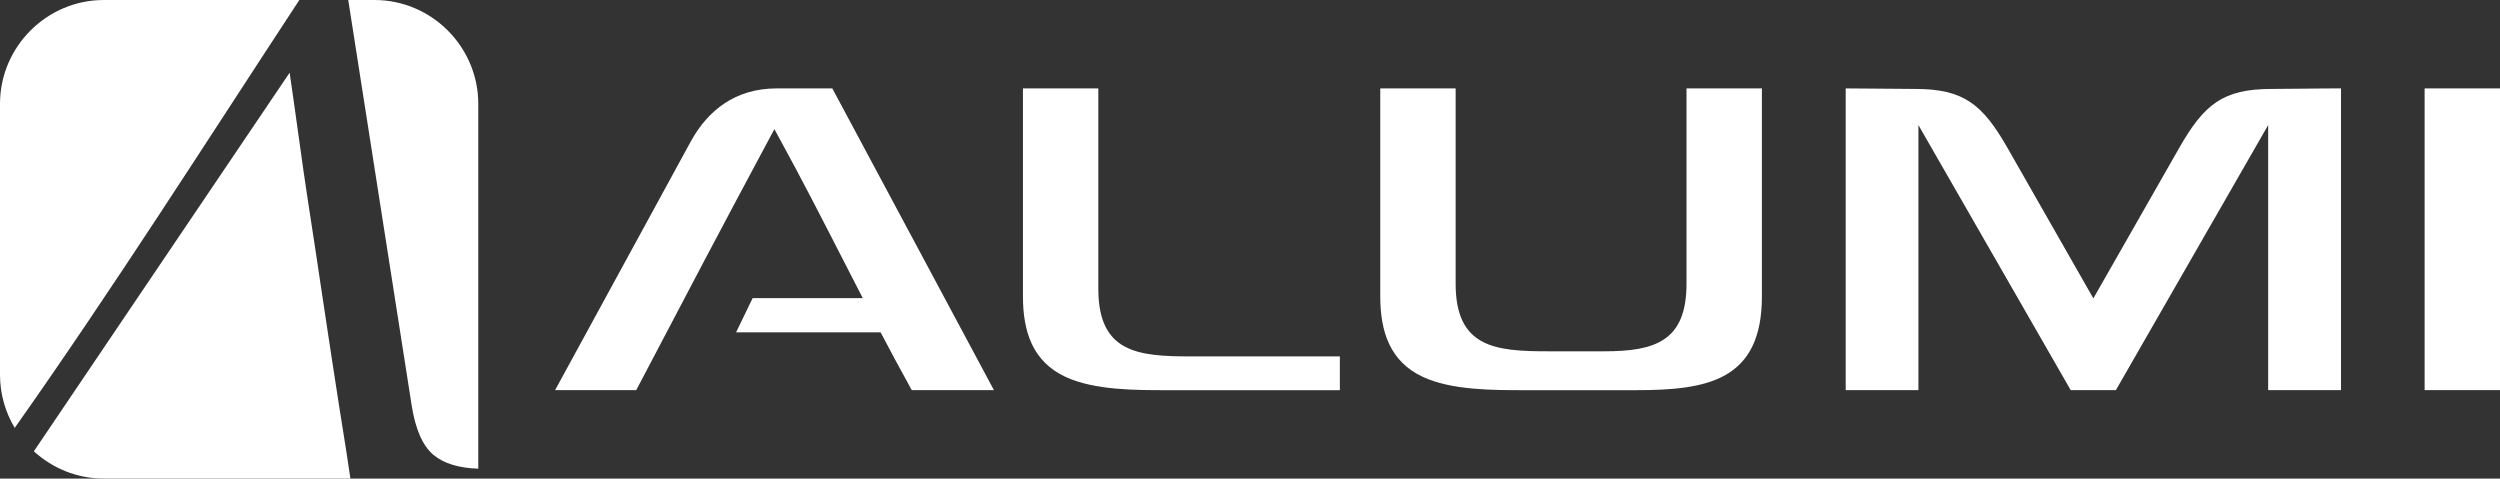<svg fill="none" height="67" viewBox="0 0 350 67" width="350" xmlns="http://www.w3.org/2000/svg" xmlns:xlink="http://www.w3.org/1999/xlink"><rect x="0" y="0" width="350" height="67" fill="#333333" stroke="none"/><clipPath id="a"><path d="m0 0h350v67h-350z"/></clipPath><g clip-path="url(#a)" fill="#fff"><path d="m49.058 67h-34.527c-3.767 0-7.202-1.452-9.79-3.82l35.808-53.002c.874 5.908 1.807 13.072 2.537 17.783.73 4.711 1.366 8.913 1.909 12.597s1.026 6.884 1.451 9.609c.416 2.725.78 5.076 1.094 7.071.747 4.643 1.256 7.894 1.518 9.762zm-46.997-7.096c-1.306-2.182-2.061-4.728-2.061-7.444v-37.918c0-7.996 6.541-14.541 14.532-14.541h27.375c-12.945 19.727-26.069 40.388-39.846 59.904zm46.692-59.904h3.673c7.991 0 14.532 6.545 14.532 14.541v51.075c-2.698-.085-4.776-.713-6.218-1.885-1.552-1.265-2.587-3.616-3.122-7.071z"/><g clip-rule="evenodd" fill-rule="evenodd"><path d="m127.654 54.616h11.495l-22.624-42.239c-2.495 0-5.201 0-7.797 0-5.836 0-9.62 3.141-11.944 7.292l-19.07 34.947h11.359c6.201-11.833 12.428-23.657 18.748-35.431l.594-1.104.602 1.104c6.422 11.697 12.148 23.768 18.629 35.431"/><path d="m105.369 41.738h24.143l-.026 4.787h-26.433z"/><path d="m143.213 12.377v29.107c0 4.889 1.323 9.134 5.981 11.29 4.055 1.876 9.866 1.851 14.277 1.851h24.109v-4.728h-20.903c-7.371 0-12.911-.535-12.911-9.456v-28.063z"/><path d="m193.237 12.377v29.107c0 4.889 1.324 9.134 5.981 11.29 4.055 1.876 9.866 1.851 14.277 1.851h15.541c10.002 0 17.629-1.341 17.629-13.132v-29.116h-10.554v27.35c0 8.039-4.411 9.456-11.511 9.456h-7.898c-7.372 0-12.912-.535-12.912-9.456v-27.35z"/><path d="m317.543 54.615v-37.103l-21.318 37.103h-6.328l-21.319-37.103v37.103h-10.18v-42.239c3.25 0 6.482.076 9.731.076 6.803 0 9.433 2.156 12.928 8.268l12.012 21.052 12.013-21.052c3.486-6.112 6.124-8.268 12.928-8.268 3.249 0 6.481-.085 9.73-.076v42.239h-10.18z"/></g><path d="m350 12.377h-10.553v42.239h10.553z"/></g></svg>